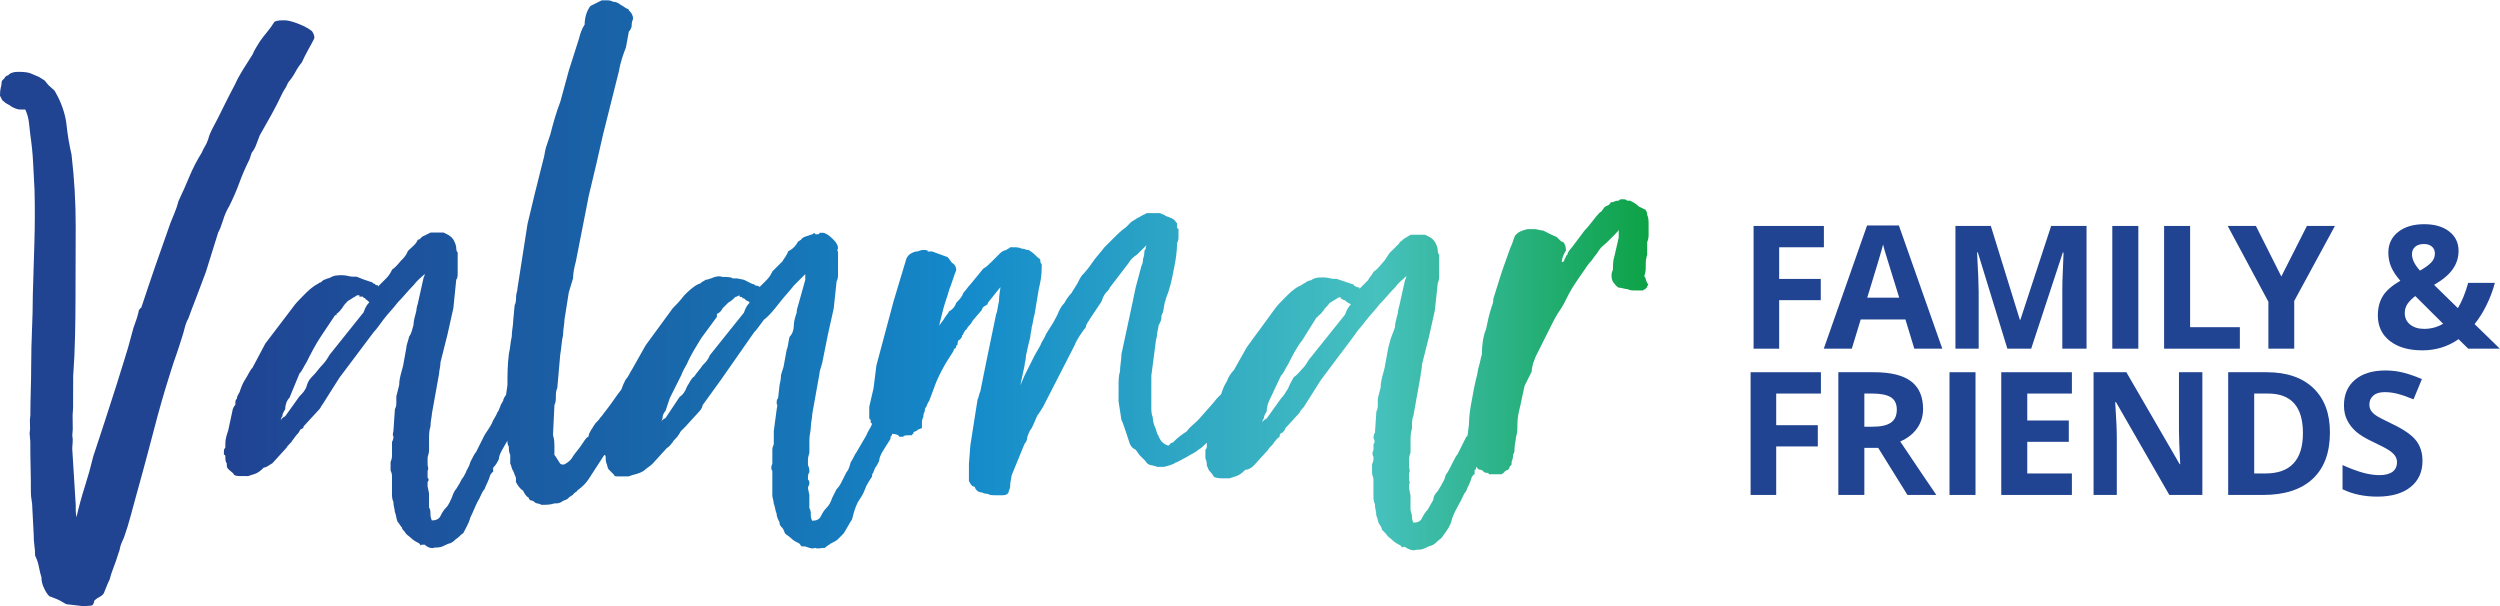 <svg width="202" height="49" viewBox="0 0 202 49" fill="none" xmlns="http://www.w3.org/2000/svg">
<g clip-path="url(#clip0_46_39)">
<path d="M143.757 28.173H141.689V18.257H147.37V19.98H143.757V22.537H147.118V24.253H143.757V28.173Z" fill="#204392"/>
<path d="M153.456 24.049C152.792 21.911 152.418 20.701 152.334 20.421C152.251 20.14 152.19 19.919 152.155 19.756C152.006 20.335 151.578 21.766 150.873 24.049H153.456ZM154.676 28.173L153.958 25.813H150.345L149.626 28.173H147.362L150.86 18.217H153.429L156.939 28.173H154.676Z" fill="#204392"/>
<path d="M162.195 28.173L159.809 20.394H159.748C159.833 21.976 159.877 23.032 159.877 23.561V28.173H157.999V18.257H160.859L163.205 25.84H163.245L165.733 18.257H168.593V28.173H166.635V23.48C166.635 23.258 166.638 23.003 166.644 22.713C166.651 22.424 166.682 21.655 166.736 20.407H166.675L164.12 28.173H162.195Z" fill="#204392"/>
<path d="M172.777 18.257H170.675V28.173H172.777V18.257Z" fill="#204392"/>
<path d="M174.859 28.173V18.257H176.961V26.437H180.98V28.173H174.859Z" fill="#204392"/>
<path d="M184.331 22.34L186.398 18.257H188.662L185.374 24.314V28.173H183.286V24.382L179.999 18.257H182.277L184.331 22.34Z" fill="#204392"/>
<path d="M196.739 20.489C196.739 20.249 196.659 20.06 196.495 19.922C196.333 19.785 196.123 19.716 195.865 19.716C195.562 19.716 195.324 19.788 195.151 19.932C194.976 20.077 194.888 20.283 194.888 20.55C194.888 20.948 195.104 21.386 195.533 21.866C195.922 21.648 196.22 21.435 196.428 21.224C196.636 21.014 196.739 20.769 196.739 20.489ZM194.305 25.297C194.305 25.686 194.452 25.996 194.743 26.226C195.034 26.457 195.409 26.572 195.865 26.572C196.435 26.572 196.948 26.434 197.404 26.158L195.154 23.921C194.892 24.119 194.685 24.327 194.533 24.544C194.382 24.761 194.305 25.012 194.305 25.297ZM201.986 28.173H199.431L198.651 27.406C197.788 28.008 196.812 28.308 195.723 28.308C194.621 28.308 193.746 28.055 193.1 27.549C192.453 27.043 192.13 26.357 192.13 25.494C192.13 24.874 192.267 24.346 192.54 23.91C192.814 23.474 193.283 23.066 193.947 22.686C193.608 22.297 193.361 21.925 193.208 21.57C193.055 21.216 192.978 20.828 192.978 20.407C192.978 19.72 193.241 19.166 193.767 18.745C194.294 18.325 194.998 18.115 195.879 18.115C196.72 18.115 197.392 18.31 197.895 18.701C198.399 19.093 198.651 19.616 198.651 20.272C198.651 20.81 198.495 21.301 198.184 21.747C197.872 22.192 197.368 22.616 196.672 23.018L198.597 24.897C198.917 24.368 199.196 23.687 199.431 22.855H201.586C201.424 23.466 201.2 24.062 200.915 24.642C200.631 25.224 200.307 25.738 199.946 26.186L201.986 28.173Z" fill="#204392"/>
<path d="M143.517 39.992H141.449V30.076H147.13V31.799H143.517V34.356H146.879V36.072H143.517V39.992Z" fill="#204392"/>
<path d="M150.639 34.478H151.317C151.981 34.478 152.472 34.367 152.788 34.146C153.105 33.924 153.262 33.576 153.262 33.101C153.262 32.631 153.101 32.297 152.778 32.097C152.455 31.898 151.954 31.799 151.276 31.799H150.639V34.478ZM150.639 36.187V39.992H148.538V30.076H151.426C152.771 30.076 153.768 30.322 154.415 30.812C155.061 31.303 155.384 32.048 155.384 33.047C155.384 33.63 155.223 34.149 154.903 34.603C154.582 35.058 154.128 35.414 153.539 35.672C155.032 37.901 156.003 39.341 156.455 39.992H154.122L151.757 36.187H150.639Z" fill="#204392"/>
<path d="M159.621 30.076H157.52V39.992H159.621V30.076Z" fill="#204392"/>
<path d="M167.409 39.992H161.702V30.076H167.409V31.799H163.803V33.976H167.159V35.699H163.803V38.256H167.409V39.992Z" fill="#204392"/>
<path d="M177.951 39.992H175.281L170.97 32.491H170.909C170.994 33.816 171.038 34.761 171.038 35.326V39.992H169.16V30.076H171.81L176.115 37.503H176.162C176.094 36.214 176.06 35.303 176.06 34.77V30.076H177.951V39.992Z" fill="#204392"/>
<path d="M186.077 34.993C186.077 32.864 185.137 31.799 183.257 31.799H182.139V38.256H183.04C185.065 38.256 186.077 37.168 186.077 34.993ZM188.259 34.939C188.259 36.571 187.796 37.822 186.866 38.69C185.938 39.558 184.597 39.992 182.844 39.992H180.037V30.076H183.149C184.766 30.076 186.023 30.504 186.917 31.358C187.812 32.213 188.259 33.407 188.259 34.939Z" fill="#204392"/>
<path d="M195.737 37.238C195.737 38.134 195.415 38.839 194.772 39.354C194.127 39.87 193.232 40.127 192.084 40.127C191.026 40.127 190.091 39.928 189.277 39.531V37.578C189.947 37.876 190.512 38.086 190.975 38.208C191.438 38.33 191.862 38.391 192.245 38.391C192.707 38.391 193.06 38.303 193.307 38.127C193.553 37.951 193.677 37.688 193.677 37.34C193.677 37.146 193.622 36.973 193.514 36.821C193.405 36.67 193.246 36.524 193.036 36.384C192.826 36.244 192.397 36.02 191.752 35.712C191.146 35.428 190.691 35.154 190.389 34.892C190.086 34.63 189.844 34.324 189.664 33.976C189.483 33.628 189.392 33.221 189.392 32.755C189.392 31.878 189.69 31.189 190.284 30.687C190.878 30.185 191.7 29.934 192.748 29.934C193.263 29.934 193.754 29.995 194.221 30.117C194.69 30.239 195.178 30.411 195.69 30.633L195.012 32.267C194.483 32.05 194.045 31.898 193.7 31.813C193.354 31.727 193.015 31.684 192.679 31.684C192.283 31.684 191.978 31.776 191.765 31.962C191.552 32.148 191.446 32.389 191.446 32.688C191.446 32.873 191.49 33.035 191.575 33.172C191.661 33.311 191.798 33.444 191.985 33.572C192.172 33.701 192.617 33.933 193.317 34.268C194.243 34.711 194.878 35.155 195.222 35.6C195.565 36.046 195.737 36.592 195.737 37.238Z" fill="#204392"/>
<path d="M18.017 17.809C18.153 17.361 18.32 16.981 18.516 16.668C18.827 16.045 19.104 15.412 19.339 14.769C19.574 14.127 19.848 13.495 20.163 12.87L20.337 12.343C20.495 12.15 20.623 11.915 20.72 11.642C20.819 11.37 20.907 11.137 20.985 10.941C21.299 10.395 21.611 9.843 21.925 9.275C22.238 8.712 22.532 8.137 22.805 7.552C22.884 7.397 22.961 7.259 23.043 7.143C23.118 7.026 23.197 6.871 23.276 6.675C23.509 6.404 23.705 6.121 23.862 5.828C24.017 5.537 24.194 5.274 24.391 5.04C24.547 4.689 24.713 4.359 24.888 4.047C25.065 3.735 25.233 3.424 25.39 3.112C25.428 2.956 25.369 2.761 25.215 2.526C24.983 2.331 24.651 2.144 24.223 1.969C23.793 1.791 23.424 1.683 23.113 1.644L22.82 1.643C22.546 1.642 22.332 1.681 22.178 1.759C21.981 2.071 21.785 2.342 21.591 2.576C21.394 2.81 21.198 3.064 21.005 3.335C20.886 3.53 20.779 3.705 20.682 3.861C20.582 4.018 20.493 4.192 20.416 4.387C20.141 4.817 19.879 5.235 19.622 5.643C19.369 6.052 19.162 6.431 19.007 6.783C18.656 7.445 18.332 8.077 18.037 8.681C17.744 9.285 17.44 9.879 17.126 10.465C17.049 10.62 16.989 10.746 16.951 10.843C16.911 10.941 16.872 11.07 16.832 11.225C16.754 11.458 16.666 11.652 16.569 11.808C16.47 11.963 16.384 12.14 16.303 12.333C15.912 12.958 15.58 13.6 15.306 14.262C15.03 14.926 14.737 15.587 14.422 16.249C14.345 16.563 14.238 16.884 14.1 17.214C13.961 17.547 13.855 17.809 13.777 18.004C12.953 20.303 12.166 22.582 11.421 24.843C11.264 24.958 11.186 25.096 11.186 25.252C11.107 25.564 11.019 25.846 10.921 26.1C10.823 26.354 10.733 26.636 10.658 26.948C10.458 27.728 10.252 28.449 10.036 29.11C9.822 29.774 9.615 30.436 9.416 31.099C9.101 32.074 8.789 33.047 8.475 34.022C8.16 34.996 7.846 35.952 7.532 36.888C7.336 37.705 7.11 38.514 6.855 39.312C6.6 40.112 6.372 40.94 6.177 41.798C6.139 41.563 6.119 41.369 6.119 41.213V40.802L5.839 36.297C5.839 36.142 5.847 35.966 5.87 35.771C5.888 35.576 5.879 35.382 5.841 35.185C5.88 34.873 5.891 34.521 5.873 34.132C5.854 33.742 5.866 33.351 5.905 32.961L5.913 30.389C5.992 29.298 6.043 28.224 6.064 27.172C6.087 26.117 6.099 25.104 6.1 24.13C6.106 22.179 6.112 20.239 6.116 18.308C6.121 16.378 6.007 14.437 5.778 12.484C5.589 11.666 5.459 10.884 5.382 10.143C5.308 9.402 5.079 8.64 4.7 7.86L4.415 7.332L3.9 6.863L3.615 6.511L3.154 6.218L2.462 5.924C2.266 5.845 1.935 5.806 1.466 5.804C1.076 5.802 0.806 5.901 0.649 6.095C0.533 6.095 0.433 6.174 0.355 6.328L0.178 6.503C0.14 6.582 0.12 6.67 0.12 6.766C0.12 6.864 0.1 6.971 0.06 7.088C0.021 7.244 0.002 7.459 0 7.731L0.176 8.083C0.254 8.162 0.33 8.229 0.41 8.289C0.487 8.348 0.602 8.416 0.76 8.493C0.954 8.651 1.205 8.769 1.518 8.847L2.043 8.849C2.2 9.2 2.297 9.541 2.335 9.872C2.372 10.204 2.413 10.545 2.45 10.896C2.564 11.677 2.641 12.429 2.676 13.15C2.714 13.872 2.751 14.602 2.79 15.344C2.826 16.787 2.821 18.21 2.779 19.615C2.738 21.019 2.696 22.424 2.652 23.827C2.649 24.764 2.628 25.7 2.586 26.635C2.545 27.571 2.523 28.547 2.52 29.56C2.52 30.224 2.507 30.887 2.487 31.549C2.465 32.213 2.456 32.875 2.454 33.539C2.413 33.812 2.403 34.076 2.423 34.329C2.442 34.582 2.432 34.807 2.393 35.001C2.391 35.08 2.4 35.198 2.419 35.352C2.44 35.51 2.45 35.645 2.45 35.762C2.447 36.426 2.456 37.098 2.473 37.781C2.49 38.465 2.498 39.136 2.495 39.799C2.495 39.995 2.517 40.2 2.554 40.414C2.592 40.627 2.611 40.832 2.611 41.028L2.723 43.193C2.721 43.504 2.741 43.797 2.779 44.07C2.818 44.343 2.837 44.616 2.836 44.89C2.989 45.203 3.093 45.514 3.148 45.827C3.205 46.14 3.273 46.413 3.35 46.648C3.346 46.842 3.382 47.057 3.46 47.291C3.613 47.681 3.783 47.973 3.975 48.169C4.166 48.246 4.318 48.305 4.434 48.347C4.547 48.385 4.681 48.443 4.835 48.523L5.349 48.817L6.859 48.995C7.016 48.956 7.172 48.938 7.328 48.938C7.483 48.94 7.583 48.802 7.621 48.53C7.738 48.412 7.876 48.315 8.032 48.237C8.186 48.16 8.304 48.064 8.383 47.946C8.462 47.75 8.542 47.557 8.619 47.36C8.696 47.166 8.775 46.991 8.854 46.836C8.931 46.523 9.041 46.193 9.179 45.842C9.315 45.492 9.443 45.12 9.562 44.731C9.638 44.535 9.688 44.37 9.706 44.234C9.725 44.096 9.836 43.816 10.033 43.385C10.227 42.84 10.404 42.266 10.563 41.662C10.72 41.058 10.876 40.483 11.033 39.937C11.35 38.806 11.643 37.725 11.918 36.692C12.194 35.659 12.469 34.616 12.745 33.564C12.982 32.706 13.189 31.985 13.365 31.401C13.54 30.816 13.697 30.311 13.837 29.881C13.971 29.451 14.108 29.042 14.249 28.653C14.385 28.264 14.532 27.814 14.689 27.307C14.767 27.074 14.846 26.803 14.925 26.49C15.003 26.18 15.102 25.925 15.219 25.731C15.416 25.184 15.621 24.64 15.837 24.092C16.051 23.547 16.315 22.846 16.63 21.989L17.634 18.772C17.75 18.577 17.877 18.259 18.017 17.809Z" fill="#204392"/>
<path d="M93.808 37.753C93.839 37.753 93.833 37.75 93.808 37.744C93.805 37.749 93.787 37.753 93.808 37.753Z" fill="url(#paint0_linear_46_39)"/>
<path d="M47.702 0.486C47.356 0.946 47.241 1.522 47.24 1.983C47.01 2.328 46.895 2.673 46.779 3.134L45.971 5.667C45.741 6.473 45.51 7.394 45.279 8.2C44.933 9.121 44.702 9.927 44.471 10.848C44.356 11.194 44.24 11.539 44.125 11.884C44.01 12.23 44.009 12.575 43.894 12.921L43.201 15.684L42.623 18.102L41.814 23.284C41.813 23.515 41.698 23.745 41.698 23.975C41.698 24.206 41.698 24.436 41.582 24.666L41.466 25.933C41.466 26.278 41.35 26.739 41.35 27.2C41.235 27.66 41.234 28.121 41.119 28.581C41.003 29.503 41.002 30.309 41.002 31.115L40.886 31.921C40.771 32.036 40.656 32.267 40.655 32.382C40.54 32.612 40.425 32.727 40.425 32.842C40.31 33.072 40.309 33.188 40.194 33.303C40.079 33.648 39.849 33.878 39.733 34.224C39.618 34.454 39.387 34.799 39.157 35.145L38.465 36.526C38.35 36.641 38.235 36.871 38.004 37.332C37.889 37.792 37.658 38.023 37.658 38.138C37.543 38.368 37.428 38.598 37.312 38.713C37.197 38.944 37.082 39.174 36.851 39.519C36.736 39.634 36.621 39.864 36.505 40.21C36.39 40.44 36.275 40.785 36.044 41.016C35.814 41.246 35.699 41.476 35.584 41.706C35.468 41.937 35.238 42.051 34.893 42.051C34.778 41.821 34.778 41.59 34.778 41.475C34.778 41.36 34.778 41.13 34.663 41.014L34.664 39.863L34.55 39.287C34.55 39.172 34.55 39.172 34.55 38.941C34.665 38.826 34.665 38.711 34.55 38.596C34.55 38.365 34.55 38.25 34.55 38.02C34.666 37.905 34.551 37.675 34.551 37.559C34.551 37.329 34.551 37.214 34.551 36.983C34.551 36.868 34.667 36.638 34.667 36.408C34.667 36.177 34.667 35.832 34.668 35.486C34.668 35.141 34.668 34.795 34.784 34.45C34.784 33.989 34.899 33.644 34.9 33.414L35.478 30.189C35.478 29.959 35.593 29.614 35.593 29.268L36.171 26.965L36.633 24.892L36.865 22.589C36.98 22.474 36.98 22.244 36.98 22.129L36.981 20.747C36.982 20.632 36.982 20.516 36.982 20.401C36.867 20.286 36.867 20.171 36.867 20.056C36.867 19.825 36.752 19.595 36.637 19.364C36.407 19.019 36.062 18.903 35.832 18.788L35.487 18.788L35.141 18.787C35.026 18.787 35.026 18.787 34.911 18.787C34.796 18.787 34.796 18.787 34.796 18.787L34.105 19.132L33.99 19.247C33.875 19.362 33.875 19.362 33.76 19.362C33.644 19.708 33.299 19.938 32.953 20.283C32.838 20.628 32.608 20.858 32.377 21.089C32.262 21.204 32.032 21.549 31.686 21.779C31.571 22.009 31.455 22.239 31.225 22.47C30.995 22.7 30.764 22.93 30.534 23.16L30.534 23.045C30.419 23.045 30.304 23.045 30.304 22.93C30.189 22.93 30.189 22.93 30.074 22.814L29.383 22.583L28.808 22.353L28.463 22.352C28.233 22.352 28.002 22.237 27.657 22.236C27.312 22.236 26.966 22.236 26.621 22.466C26.621 22.466 26.506 22.466 26.276 22.581C26.16 22.581 26.045 22.696 25.93 22.811C25.93 22.811 25.815 22.811 25.7 22.926C25.239 23.156 24.894 23.501 24.548 23.846C24.203 24.192 23.857 24.537 23.626 24.882L21.437 27.76L20.4 29.717C20.169 29.947 20.054 30.292 19.823 30.637C19.593 30.983 19.478 31.328 19.362 31.674C19.247 31.904 19.132 32.019 19.132 32.249C19.017 32.249 19.016 32.48 19.016 32.71C18.901 32.825 18.786 33.055 18.786 33.17L18.439 34.782C18.324 35.128 18.208 35.473 18.208 35.819C18.208 35.934 18.208 36.049 18.208 36.164C18.093 36.279 18.092 36.395 18.092 36.51C18.092 36.625 18.092 36.625 18.092 36.74C18.092 36.74 18.207 36.74 18.207 36.855C18.207 37.086 18.207 37.316 18.322 37.431C18.322 37.661 18.322 37.777 18.436 37.892C18.666 38.123 18.897 38.238 18.896 38.353C18.896 38.353 19.012 38.468 19.357 38.468C19.702 38.469 19.932 38.469 20.047 38.469L20.393 38.354C20.853 38.239 21.084 38.009 21.314 37.779C21.544 37.779 21.775 37.549 22.005 37.434L23.157 36.168C23.272 35.938 23.503 35.823 23.618 35.593C23.733 35.478 23.848 35.247 24.079 35.017C24.194 34.902 24.194 34.787 24.309 34.672C24.424 34.672 24.54 34.557 24.54 34.442L25.807 33.061C25.922 32.946 25.922 32.831 26.037 32.715L27.42 30.528L30.186 26.845C30.416 26.615 30.646 26.27 30.992 25.809C31.338 25.349 31.799 24.889 32.144 24.428C32.605 23.968 32.951 23.508 33.411 23.047C33.757 22.587 34.103 22.357 34.333 22.127C34.333 22.012 34.333 22.242 34.218 22.472L33.756 24.545C33.64 24.89 33.64 25.12 33.64 25.12C33.525 25.581 33.409 25.927 33.409 26.272C33.294 26.617 33.293 26.848 33.063 27.193C32.947 27.654 32.832 27.884 32.832 28.114L32.601 29.381C32.601 29.496 32.485 29.841 32.37 30.302C32.254 30.763 32.254 30.993 32.254 31.108L32.023 32.029C32.023 32.26 32.023 32.375 32.023 32.49C32.023 32.72 32.023 32.835 31.907 33.066L31.791 34.793C31.791 34.908 31.675 35.139 31.79 35.254C31.79 35.369 31.79 35.484 31.675 35.714C31.675 35.83 31.675 36.06 31.674 36.175C31.674 36.405 31.674 36.52 31.674 36.751C31.674 36.866 31.674 37.096 31.558 37.327C31.558 37.557 31.558 37.787 31.558 38.018C31.673 38.248 31.673 38.363 31.673 38.594L31.672 39.86C31.671 40.091 31.671 40.321 31.786 40.551C31.786 40.897 31.901 41.127 31.901 41.358C32.016 41.588 32.015 41.934 32.13 42.164C32.245 42.279 32.36 42.51 32.475 42.625C32.475 42.74 32.59 42.855 32.705 42.971C32.82 43.201 33.05 43.317 33.165 43.432C33.395 43.662 33.625 43.778 33.855 43.893C33.97 44.008 33.97 44.008 33.97 44.123C33.97 44.008 34.085 44.008 34.316 44.009C34.546 44.239 34.891 44.355 35.121 44.24C35.351 44.24 35.581 44.24 35.812 44.125C36.042 44.01 36.272 43.895 36.388 43.895C36.618 43.78 36.733 43.665 36.848 43.55C37.078 43.435 37.194 43.205 37.424 43.09C37.655 42.629 37.885 42.284 38.001 41.823C38.231 41.363 38.346 41.017 38.577 40.557C38.807 40.212 38.923 39.751 39.153 39.521C39.269 39.175 39.499 38.83 39.615 38.37C39.73 38.255 39.73 38.139 39.845 38.139C39.845 38.024 39.845 37.909 39.845 37.794C40.076 37.564 40.191 37.334 40.306 37.103C40.306 36.873 40.422 36.643 40.537 36.413L40.998 35.607C40.998 35.722 40.998 35.952 41.113 36.067C41.113 36.298 41.112 36.528 41.227 36.758L41.227 37.104C41.227 37.219 41.227 37.334 41.227 37.45C41.342 37.68 41.342 37.91 41.457 38.026L41.686 38.602C41.686 38.717 41.686 38.717 41.686 38.717C41.686 38.832 41.686 38.832 41.686 38.947C41.801 39.178 42.031 39.523 42.261 39.639C42.376 39.869 42.491 40.099 42.721 40.215C42.721 40.33 42.836 40.445 42.951 40.445C43.066 40.445 43.181 40.561 43.181 40.561C43.296 40.676 43.411 40.676 43.411 40.676C43.411 40.676 43.526 40.676 43.756 40.791C44.102 40.792 44.447 40.792 44.792 40.677C45.023 40.677 45.138 40.677 45.368 40.562C45.483 40.447 45.598 40.447 45.829 40.332C45.944 40.217 46.059 40.102 46.289 39.987C46.405 39.757 46.635 39.757 46.635 39.642C47.096 39.297 47.326 39.067 47.556 38.721L48.824 36.765C48.939 36.765 48.939 36.88 48.939 36.995C48.939 37.11 48.939 37.34 49.054 37.571C49.053 37.686 49.169 37.917 49.169 37.917C49.514 38.262 49.629 38.378 49.629 38.378C49.628 38.493 49.743 38.493 50.089 38.493C50.434 38.493 50.664 38.494 50.779 38.494L51.125 38.379C51.585 38.264 51.931 38.149 52.161 37.919C52.276 37.804 52.507 37.689 52.737 37.459L53.889 36.193C54.119 36.078 54.235 35.848 54.35 35.733C54.465 35.502 54.695 35.387 54.811 35.157C54.926 35.042 54.926 34.927 55.041 34.812C55.156 34.697 55.272 34.582 55.387 34.467L56.539 33.201C56.654 33.086 56.769 32.855 56.769 32.74L58.267 30.668L60.918 26.87C61.148 26.64 61.379 26.294 61.724 25.834C62.185 25.489 62.531 25.028 62.991 24.453C63.337 23.992 63.798 23.532 64.144 23.072C64.489 22.727 64.835 22.381 65.065 22.151C65.065 22.151 65.065 22.266 65.065 22.612L64.487 24.684C64.372 25.03 64.372 25.145 64.372 25.26C64.257 25.606 64.141 25.951 64.141 26.297C64.141 26.642 64.025 26.988 63.795 27.218C63.679 27.678 63.679 28.024 63.564 28.254L63.333 29.521C63.333 29.636 63.217 29.866 63.102 30.327C63.101 30.787 62.986 31.017 62.986 31.133L62.87 32.169C62.755 32.284 62.755 32.399 62.755 32.63C62.87 32.745 62.754 32.975 62.754 33.09L62.523 34.818C62.523 35.048 62.522 35.163 62.522 35.278C62.522 35.394 62.522 35.624 62.522 35.854C62.522 35.969 62.407 36.084 62.406 36.315C62.406 36.43 62.406 36.66 62.406 36.776C62.406 37.006 62.406 37.236 62.405 37.467C62.29 37.697 62.29 37.927 62.405 38.042C62.405 38.273 62.405 38.503 62.404 38.618L62.403 40C62.403 40.23 62.518 40.461 62.518 40.691C62.633 40.922 62.633 41.267 62.748 41.498C62.747 41.728 62.862 41.958 62.977 42.189C62.977 42.419 63.092 42.534 63.207 42.65C63.322 42.765 63.322 42.88 63.437 43.111C63.552 43.226 63.782 43.341 64.012 43.572C64.127 43.687 64.357 43.802 64.587 43.918C64.702 44.033 64.702 44.148 64.817 44.148C64.817 44.148 64.817 44.148 65.047 44.148C65.393 44.264 65.623 44.379 65.853 44.264C66.083 44.38 66.313 44.264 66.659 44.265C66.889 44.035 67.004 44.035 67.119 43.92C67.35 43.805 67.58 43.69 67.695 43.575C67.81 43.46 67.926 43.344 68.156 43.114C68.386 42.769 68.617 42.309 68.847 41.963C68.963 41.503 69.078 41.042 69.309 40.582C69.54 40.236 69.77 39.891 69.885 39.545C70.001 39.2 70.231 38.855 70.462 38.51C70.462 38.394 70.462 38.279 70.577 38.164C70.577 38.049 70.692 37.934 70.692 37.819C70.808 37.704 70.923 37.473 71.038 37.243C71.038 37.013 71.154 36.782 71.269 36.552L71.845 35.631C71.845 35.516 71.845 35.516 71.845 35.631C71.96 35.516 71.96 35.401 71.961 35.286C72.076 35.171 72.076 35.171 72.076 35.056C72.421 35.056 72.651 35.171 72.651 35.286C72.651 35.286 72.766 35.287 72.996 35.287C72.997 35.172 73.227 35.172 73.457 35.172C73.687 35.172 73.687 35.172 73.687 35.172C73.687 35.057 73.802 35.057 73.802 35.057L73.802 34.942C73.918 34.827 74.148 34.827 74.148 34.712C74.263 34.712 74.378 34.597 74.493 34.597L74.493 34.367L74.494 34.136C74.494 34.021 74.494 33.906 74.609 33.676C74.609 33.56 74.609 33.445 74.725 33.215C74.725 33.1 74.725 32.985 74.84 32.87C74.955 32.639 74.955 32.524 75.071 32.409L75.417 31.488C75.763 30.452 76.339 29.416 77.031 28.38C77.031 28.38 77.031 28.265 77.146 28.15C77.261 28.15 77.261 28.035 77.261 27.919C77.376 27.919 77.376 27.804 77.376 27.804C77.376 27.689 77.376 27.574 77.492 27.459C77.607 27.459 77.607 27.344 77.722 27.229C77.722 27.114 77.722 27.114 77.837 26.998C77.838 26.883 77.953 26.768 77.953 26.768C77.953 26.768 77.953 26.653 78.068 26.653C78.183 26.423 78.298 26.308 78.413 26.193C78.529 26.078 78.529 25.963 78.644 25.848L79.335 25.042C79.335 24.927 79.451 24.812 79.451 24.812C79.566 24.697 79.681 24.697 79.796 24.582C79.796 24.582 79.796 24.466 79.911 24.351L80.833 23.2C80.833 23.431 80.718 23.776 80.717 24.352C80.602 24.812 80.601 25.158 80.486 25.388L79.677 29.303L79.215 31.606C79.1 31.837 79.099 32.067 78.984 32.297L78.406 35.982L78.289 37.479C78.289 37.594 78.289 37.594 78.289 37.709L78.289 38.401L78.289 38.516L78.288 38.861C78.403 39.092 78.518 39.322 78.748 39.322C78.863 39.668 79.093 39.783 79.323 39.783C79.554 39.899 79.669 39.899 79.784 39.899C80.014 40.014 80.129 40.014 80.359 40.015C80.589 40.015 80.82 40.015 81.05 40.015C81.28 40.015 81.51 39.9 81.51 39.67C81.626 39.44 81.626 39.325 81.626 39.094L81.742 38.403L82.78 35.87C82.895 35.755 83.01 35.525 83.01 35.295C83.126 34.949 83.241 34.719 83.356 34.604C83.587 34.144 83.702 33.798 83.817 33.568C83.933 33.453 84.048 33.223 84.278 32.877L86.814 27.927C87.045 27.351 87.391 26.891 87.737 26.431C87.737 26.2 87.967 25.97 88.082 25.74L89.004 24.359C89.12 24.013 89.235 23.783 89.35 23.668C89.465 23.553 89.581 23.438 89.696 23.207L91.194 21.251C91.309 21.021 91.539 20.79 91.885 20.56C92.115 20.33 92.346 20.1 92.691 19.755C92.576 19.87 92.576 19.985 92.576 20.1C92.461 20.215 92.46 20.331 92.46 20.446C92.46 20.676 92.345 20.906 92.345 21.021C92.345 21.137 92.345 21.252 92.229 21.482L91.768 23.209L91.305 25.397L90.612 28.621C90.612 29.082 90.496 29.542 90.496 30.003C90.381 30.349 90.38 30.809 90.38 31.27L90.379 32.422L90.608 33.919C90.723 34.149 90.838 34.495 90.953 34.84C91.067 35.186 91.182 35.532 91.297 35.877C91.412 36.108 91.527 36.223 91.757 36.338C91.872 36.454 91.987 36.684 92.102 36.799C92.332 37.03 92.447 37.145 92.562 37.26C92.677 37.491 92.907 37.606 93.137 37.606C93.137 37.606 93.252 37.606 93.252 37.721C93.252 37.606 93.252 37.606 93.483 37.722C93.713 37.722 93.828 37.722 93.828 37.722C93.828 37.722 93.828 37.722 94.058 37.722C94.519 37.607 94.864 37.492 94.979 37.377C95.094 37.377 95.44 37.147 95.9 36.917C96.246 36.687 96.591 36.572 96.822 36.342C97.052 36.227 97.282 35.997 97.513 35.767C97.513 35.882 97.513 35.882 97.512 35.997C97.512 36.113 97.512 36.228 97.397 36.343C97.397 36.573 97.397 36.688 97.397 36.688C97.397 36.803 97.397 36.803 97.397 36.919L97.397 37.034C97.511 37.264 97.511 37.495 97.511 37.61C97.626 37.84 97.626 37.955 97.741 38.071C97.971 38.301 98.086 38.532 98.086 38.532C98.086 38.532 98.316 38.647 98.661 38.647C98.891 38.647 99.122 38.648 99.352 38.648L99.697 38.533C100.158 38.418 100.388 38.188 100.619 37.958C100.849 37.958 101.079 37.843 101.309 37.613L102.462 36.347C102.577 36.117 102.807 36.002 102.922 35.771C103.038 35.656 103.153 35.426 103.383 35.311C103.383 35.081 103.499 34.966 103.614 34.966C103.729 34.851 103.844 34.736 103.844 34.62L104.996 33.355C105.111 33.124 105.227 33.009 105.342 32.894L106.725 30.707L109.49 27.024C109.605 26.794 109.951 26.448 110.297 25.988C110.642 25.528 111.103 25.067 111.449 24.607C111.91 24.147 112.255 23.686 112.716 23.226C113.062 22.765 113.407 22.535 113.638 22.305C113.638 22.305 113.637 22.421 113.522 22.651L113.06 24.723C112.945 25.069 112.945 25.299 112.945 25.299C112.829 25.76 112.714 26.105 112.713 26.451C112.598 26.796 112.483 27.026 112.367 27.372C112.252 27.832 112.137 28.178 112.136 28.293L111.905 29.559C111.905 29.675 111.79 30.02 111.674 30.481C111.559 30.941 111.559 31.172 111.559 31.287L111.328 32.208C111.327 32.438 111.327 32.553 111.327 32.669C111.327 32.899 111.327 33.014 111.212 33.244L111.095 34.972C110.98 35.087 110.98 35.317 110.98 35.432C111.095 35.548 111.095 35.778 110.979 35.893C110.979 36.123 110.979 36.239 110.979 36.354C110.864 36.584 110.864 36.699 110.979 36.929C110.978 37.16 110.978 37.275 110.863 37.505C110.863 37.736 110.863 37.966 110.862 38.196C110.862 38.427 110.977 38.542 110.977 38.772L110.976 40.039C110.976 40.269 110.976 40.5 111.091 40.73C111.09 41.076 111.205 41.306 111.205 41.652C111.32 41.882 111.32 42.112 111.435 42.343C111.55 42.458 111.665 42.688 111.664 42.804C111.779 42.919 111.894 43.034 112.009 43.149C112.124 43.38 112.354 43.495 112.47 43.611C112.7 43.841 112.93 43.956 113.16 44.072C113.275 44.187 113.275 44.187 113.275 44.302C113.275 44.187 113.39 44.187 113.505 44.187C113.85 44.418 114.195 44.533 114.426 44.418C114.656 44.418 114.886 44.419 115.116 44.304C115.347 44.189 115.577 44.074 115.692 44.074C115.922 43.959 116.037 43.844 116.153 43.729C116.268 43.614 116.498 43.498 116.613 43.268C116.959 42.808 117.19 42.463 117.305 42.002C117.42 41.541 117.651 41.196 117.882 40.736C118.112 40.39 118.227 39.93 118.458 39.7C118.573 39.354 118.804 39.009 118.919 38.548C119.034 38.433 119.034 38.318 119.15 38.318C119.15 38.203 119.15 38.088 119.15 37.973C119.265 37.973 119.265 37.858 119.265 37.742C119.38 37.742 119.38 37.858 119.38 37.858C119.38 37.858 119.495 37.973 119.725 37.973C119.84 38.088 119.955 38.204 120.07 38.204C120.186 38.204 120.301 38.204 120.301 38.319C120.416 38.319 120.416 38.319 120.531 38.319C120.876 38.319 121.106 38.32 121.337 38.32C121.452 38.205 121.567 38.205 121.567 38.09C121.682 38.09 121.682 37.975 121.797 37.975C121.912 37.975 121.912 37.86 122.028 37.629C122.143 37.63 122.143 37.514 122.143 37.284C122.258 37.054 122.259 36.823 122.259 36.708C122.374 36.593 122.374 36.363 122.374 36.248C122.374 35.902 122.49 35.557 122.49 35.326C122.605 34.981 122.606 34.636 122.606 34.29C122.606 33.714 122.722 33.254 122.837 32.793C122.953 32.217 123.068 31.757 123.184 31.181L123.76 30.03C123.761 29.684 123.876 29.454 123.876 29.339C123.991 29.108 123.991 28.993 124.107 28.763L125.49 26C125.721 25.54 125.951 25.194 126.182 24.849C126.412 24.504 126.643 23.928 126.988 23.352C127.334 22.777 127.68 22.317 127.91 21.971C128.141 21.626 128.371 21.281 128.602 21.05C128.832 20.705 129.063 20.475 129.178 20.245C129.408 19.899 129.639 19.784 129.869 19.554C129.984 19.439 130.215 19.209 130.445 18.979C130.675 18.749 130.791 18.634 130.791 18.518L130.79 19.209L130.444 20.706C130.328 21.052 130.328 21.397 130.328 21.743C130.328 21.858 130.212 21.973 130.212 22.203C130.212 22.319 130.212 22.549 130.327 22.779C130.442 22.895 130.557 23.125 130.787 23.24C131.017 23.241 131.247 23.356 131.477 23.356C131.707 23.471 131.938 23.472 132.168 23.472L132.398 23.472C132.628 23.472 132.743 23.472 132.743 23.472C132.743 23.472 132.859 23.357 132.974 23.357C132.974 23.242 132.974 23.242 133.089 23.242L133.089 23.127C133.204 23.012 133.204 22.897 133.089 22.897C133.089 22.782 132.974 22.666 132.974 22.551C132.974 22.551 132.974 22.436 132.859 22.321C132.975 21.975 132.975 21.745 132.975 21.515C132.975 21.169 132.976 20.939 133.091 20.593C133.091 20.133 133.092 19.787 133.092 19.557C133.207 19.327 133.207 19.096 133.207 18.866L133.208 18.29C133.208 17.829 133.208 17.599 133.094 17.369C133.094 17.138 132.979 16.908 132.864 16.908L132.404 16.677C132.174 16.447 131.943 16.331 131.713 16.216C131.713 16.216 131.598 16.216 131.483 16.216C131.368 16.1 131.253 16.1 131.138 16.1C130.908 16.1 130.908 16.1 130.792 16.215C130.677 16.215 130.562 16.215 130.332 16.33C130.217 16.33 130.102 16.33 130.102 16.445L129.986 16.56C129.756 16.675 129.641 16.675 129.526 16.905C129.411 17.02 129.411 17.135 129.295 17.135C128.835 17.596 128.489 18.171 128.028 18.631C127.682 19.092 127.337 19.552 126.991 20.013C126.761 20.243 126.645 20.473 126.645 20.588C126.53 20.588 126.53 20.818 126.415 20.933C126.415 21.049 126.3 21.164 126.3 21.164C126.184 21.164 126.184 21.164 126.184 21.279C126.185 20.933 126.3 20.588 126.531 20.243C126.531 19.897 126.416 19.667 126.301 19.551C126.186 19.551 126.071 19.436 126.071 19.436C125.956 19.321 125.956 19.321 125.841 19.206C125.726 19.09 125.611 19.09 125.381 18.975C125.15 18.86 124.92 18.744 124.69 18.629C124.46 18.629 124.23 18.513 124 18.513C123.885 18.513 123.654 18.513 123.424 18.513C122.964 18.627 122.618 18.742 122.388 19.088C122.272 19.433 122.157 19.778 122.042 20.009L121.465 21.62L121.234 22.311L120.657 24.154C120.657 24.269 120.657 24.499 120.542 24.729C120.311 25.42 120.195 25.996 120.08 26.572C119.849 27.147 119.733 27.838 119.733 28.644C119.617 28.99 119.617 29.22 119.502 29.566C119.387 29.911 119.386 30.256 119.271 30.602C119.155 31.062 119.04 31.638 118.924 32.329C118.809 32.905 118.693 33.596 118.692 34.287L118.577 35.208C118.577 35.208 118.577 35.208 118.461 35.323L117.77 36.705C117.654 36.82 117.539 37.05 117.309 37.51C117.078 37.971 116.963 38.201 116.848 38.316C116.732 38.547 116.732 38.777 116.617 38.892C116.502 39.122 116.386 39.352 116.156 39.698C115.925 39.928 115.81 40.158 115.81 40.388C115.695 40.619 115.464 40.964 115.349 41.194C115.119 41.424 115.003 41.655 114.888 41.885C114.773 42.115 114.542 42.23 114.197 42.23C114.082 41.999 114.082 41.769 114.082 41.654C114.083 41.539 113.968 41.308 113.968 41.193L113.969 40.041L113.854 39.465C113.854 39.465 113.854 39.35 113.854 39.12C113.97 39.005 113.854 38.89 113.855 38.775C113.855 38.544 113.855 38.429 113.855 38.199C113.97 38.084 113.855 37.853 113.855 37.738C113.856 37.508 113.856 37.392 113.856 37.162C113.856 37.047 113.856 36.817 113.971 36.586C113.972 36.356 113.972 36.011 113.972 35.665C113.972 35.32 113.973 34.974 114.088 34.629C114.088 34.168 114.089 33.822 114.204 33.592L114.782 30.368C114.782 30.138 114.898 29.792 114.898 29.447L115.475 27.144L115.937 25.071L116.169 22.883C116.285 22.653 116.285 22.423 116.285 22.307L116.286 20.925C116.286 20.81 116.286 20.695 116.286 20.58C116.171 20.465 116.171 20.349 116.171 20.234C116.172 20.004 116.057 19.773 115.942 19.543C115.712 19.197 115.367 19.082 115.137 18.967L114.791 18.966C114.676 18.966 114.676 18.966 114.561 18.966C114.446 18.966 114.331 18.966 114.216 18.966C114.101 18.966 114.101 18.966 113.986 18.966L113.41 19.311L113.295 19.426C113.179 19.541 113.064 19.541 113.064 19.656C112.834 19.886 112.603 20.116 112.258 20.462C112.027 20.807 111.912 21.037 111.682 21.267C111.566 21.382 111.336 21.728 110.991 21.958C110.875 22.188 110.645 22.418 110.53 22.648C110.299 22.878 110.069 23.109 109.838 23.339L109.838 23.224C109.723 23.224 109.608 23.223 109.493 23.108C109.493 23.108 109.378 23.108 109.378 22.993L108.688 22.762L107.997 22.531L107.767 22.531C107.537 22.531 107.307 22.415 106.962 22.415C106.501 22.415 106.271 22.415 105.926 22.645C105.926 22.645 105.81 22.645 105.58 22.759C105.465 22.875 105.35 22.875 105.235 22.99C105.12 22.989 105.119 23.105 105.004 23.105C104.544 23.334 104.198 23.68 103.853 24.025C103.507 24.37 103.161 24.715 102.931 25.061L100.742 28.053L99.704 29.895C99.474 30.125 99.243 30.471 99.128 30.816C98.897 31.161 98.782 31.507 98.667 31.852C98.552 31.967 98.436 32.082 98.321 32.197C97.975 32.658 97.515 33.118 96.823 33.924C96.478 34.269 96.132 34.499 95.902 34.844C95.556 35.075 95.211 35.305 94.75 35.765C94.635 35.765 94.52 35.88 94.52 35.88C94.52 35.995 94.405 35.995 94.405 35.995C94.29 35.995 94.059 35.88 93.829 35.649C93.715 35.419 93.6 35.303 93.6 35.188C93.485 35.073 93.485 34.958 93.37 34.612C93.255 34.382 93.14 34.036 93.141 33.691C93.025 33.46 93.026 33.115 93.026 32.884C93.027 31.963 93.027 31.157 93.028 30.351L93.375 27.702C93.376 27.472 93.491 27.241 93.491 27.011C93.491 26.781 93.607 26.55 93.607 26.32C93.722 26.09 93.837 25.86 93.837 25.744C93.838 25.629 93.838 25.399 93.953 25.284C94.068 24.823 94.069 24.478 94.184 24.248C94.184 24.132 94.299 23.902 94.415 23.557C94.645 22.866 94.761 22.175 94.877 21.599C94.992 21.023 95.108 20.333 95.108 19.642C95.224 19.411 95.224 19.296 95.224 19.066C95.224 18.835 95.224 18.72 95.224 18.49C95.109 18.49 95.109 18.375 95.109 18.375C95.109 18.26 95.11 18.144 95.11 18.144C95.11 18.029 95.11 18.029 94.995 17.914C94.88 17.683 94.535 17.568 94.189 17.453C94.074 17.337 93.959 17.337 93.729 17.222C93.499 17.222 93.384 17.222 93.269 17.222L92.808 17.221C92.693 17.221 92.578 17.221 92.463 17.336C92.463 17.336 92.348 17.336 92.233 17.451C92.118 17.451 92.117 17.566 92.002 17.566C91.772 17.681 91.657 17.796 91.427 17.911C91.311 18.026 91.081 18.256 90.966 18.371C90.62 18.602 90.275 18.947 90.044 19.177C89.699 19.522 89.468 19.752 89.238 19.982C88.892 20.443 88.547 20.788 88.316 21.133C88.086 21.479 87.74 21.939 87.394 22.284C87.164 22.63 87.049 22.975 86.933 23.09C86.818 23.32 86.703 23.435 86.588 23.666C86.357 23.896 86.127 24.241 86.012 24.471C85.781 24.701 85.666 24.932 85.551 25.162C85.435 25.507 85.205 25.853 85.09 26.083C84.859 26.428 84.744 26.659 84.513 27.004C84.398 27.349 84.168 27.579 84.052 27.925C83.937 28.155 83.706 28.5 83.591 28.731L82.784 30.342L82.438 31.148L82.785 29.536C82.785 29.306 82.9 29.076 82.9 28.73C83.016 28.154 83.132 27.694 83.247 27.233C83.247 27.003 83.362 26.657 83.363 26.427C83.478 26.082 83.478 25.736 83.594 25.391L83.941 23.318C84.056 22.858 84.172 22.282 84.172 21.591C84.172 21.591 84.172 21.476 84.172 21.36C84.057 21.245 84.058 21.13 84.058 21.015C84.058 20.9 83.943 20.899 83.828 20.784L83.713 20.669C83.598 20.554 83.483 20.439 83.137 20.208C82.907 20.208 82.792 20.092 82.562 20.092C82.332 19.977 82.102 19.977 81.871 19.977C81.871 19.977 81.756 19.976 81.641 19.976C81.526 20.091 81.411 20.091 81.296 20.206C81.181 20.206 80.95 20.321 80.835 20.436C80.605 20.666 80.374 20.897 80.144 21.127C79.914 21.357 79.683 21.587 79.453 21.702L78.416 22.968C78.186 23.198 78.07 23.428 77.84 23.659C77.725 24.004 77.494 24.234 77.264 24.464C77.148 24.81 76.918 25.04 76.688 25.155C76.573 25.385 76.342 25.615 76.227 25.846L75.881 26.306L76.228 24.924C76.343 24.464 76.574 23.888 76.689 23.427C76.92 22.852 77.035 22.391 77.266 21.816C77.266 21.585 77.151 21.355 76.921 21.239L76.576 20.778L75.311 20.317C75.195 20.317 75.08 20.317 74.965 20.317C74.965 20.201 74.85 20.201 74.62 20.201C74.505 20.201 74.39 20.201 74.159 20.316C74.044 20.316 73.929 20.316 73.699 20.431C73.469 20.546 73.353 20.661 73.238 20.891L72.2 24.345L71.276 27.799L70.814 29.527L70.582 31.369L70.236 32.866L70.235 33.672C70.235 33.787 70.235 33.903 70.35 33.903L70.35 34.133L70.465 34.248C70.35 34.594 70.119 34.824 70.004 35.169L69.197 36.551C69.082 36.666 68.967 37.011 68.736 37.356C68.621 37.817 68.505 38.047 68.39 38.162C68.275 38.392 68.16 38.623 68.044 38.853C67.929 39.083 67.814 39.313 67.583 39.544C67.468 39.774 67.353 40.004 67.237 40.234C67.122 40.58 67.007 40.81 66.776 41.04C66.546 41.27 66.431 41.501 66.316 41.731C66.2 41.961 65.97 42.076 65.625 42.076C65.51 41.845 65.51 41.73 65.51 41.5C65.51 41.385 65.51 41.27 65.395 41.039L65.396 40.003L65.281 39.427C65.281 39.312 65.397 39.196 65.397 39.081C65.397 38.966 65.397 38.851 65.282 38.736C65.282 38.505 65.282 38.275 65.397 38.16C65.398 37.93 65.398 37.814 65.283 37.584C65.283 37.469 65.283 37.239 65.283 37.123C65.283 36.893 65.399 36.663 65.399 36.547C65.399 36.202 65.399 35.856 65.4 35.511C65.4 35.166 65.515 34.82 65.516 34.475C65.516 34.129 65.631 33.784 65.632 33.438L66.21 30.214C66.21 29.984 66.325 29.753 66.441 29.293L66.903 26.99L67.365 24.917L67.597 22.729C67.712 22.499 67.712 22.384 67.712 22.153L67.713 20.771C67.713 20.656 67.714 20.541 67.714 20.426C67.714 20.311 67.599 20.195 67.714 20.08C67.714 19.85 67.599 19.62 67.369 19.389C67.139 19.159 66.909 18.928 66.564 18.813L66.219 18.812C66.219 18.927 66.103 18.927 66.103 18.927L65.873 18.927C65.873 18.812 65.758 18.812 65.643 18.927L64.952 19.157C64.837 19.272 64.722 19.272 64.722 19.387C64.607 19.387 64.607 19.502 64.492 19.502C64.376 19.732 64.146 20.078 63.685 20.307C63.57 20.653 63.34 20.883 63.224 21.113C62.994 21.343 62.764 21.574 62.418 21.919C62.303 22.149 62.187 22.379 61.957 22.609C61.727 22.84 61.496 23.07 61.381 23.185C61.266 23.07 61.036 23.069 61.036 23.069C60.921 22.954 60.921 22.954 60.806 22.954L60.115 22.608L59.54 22.492L59.195 22.492C59.08 22.377 58.734 22.377 58.389 22.376C58.044 22.261 57.698 22.376 57.468 22.491C57.353 22.491 57.238 22.606 57.008 22.605C56.892 22.721 56.777 22.72 56.662 22.835C56.662 22.835 56.547 22.951 56.432 22.951C55.971 23.18 55.626 23.526 55.28 23.871C54.934 24.331 54.589 24.677 54.358 24.907L52.169 27.899L51.132 29.741C50.901 30.087 50.786 30.432 50.556 30.662C50.44 30.892 50.325 31.123 50.209 31.468C49.749 32.044 49.403 32.619 48.942 33.194C48.827 33.31 48.712 33.54 48.481 33.77C48.366 34 48.136 34.115 48.02 34.345C47.905 34.461 47.905 34.576 47.79 34.691C47.675 34.921 47.559 35.036 47.559 35.266C47.329 35.381 47.214 35.612 46.983 35.957C46.753 36.302 46.522 36.532 46.292 36.878C46.176 37.108 45.946 37.338 45.716 37.453C45.601 37.568 45.37 37.568 45.255 37.453C45.026 37.107 44.911 36.877 44.795 36.761C44.796 36.646 44.796 36.416 44.796 36.185C44.796 35.84 44.797 35.495 44.682 35.149L44.799 32.73C44.914 32.5 44.914 32.27 44.914 32.04C44.915 31.809 44.915 31.579 45.03 31.349L45.262 28.7C45.378 28.009 45.378 27.548 45.494 27.088C45.494 26.627 45.61 26.167 45.61 25.821L45.957 23.633C46.072 23.288 46.188 22.827 46.303 22.482C46.304 22.021 46.419 21.561 46.535 21.1L47.575 15.803L48.152 13.385L48.73 10.852L50 5.785C50.115 5.094 50.346 4.404 50.577 3.828L50.808 2.561C50.923 2.446 51.039 2.216 51.039 2.101C51.039 1.986 51.039 1.755 51.154 1.525C51.154 1.295 51.039 1.064 50.925 0.949C50.809 0.834 50.809 0.834 50.809 0.834C50.81 0.719 50.694 0.718 50.694 0.718C50.464 0.603 50.349 0.488 50.119 0.372C50.004 0.257 49.774 0.142 49.544 0.142C49.314 0.026 49.199 0.026 48.969 0.026L48.623 0.026L47.702 0.486ZM22.814 33.634C22.814 33.404 22.929 33.289 23.044 33.059C23.045 32.713 23.16 32.368 23.39 32.138L24.198 30.18C24.428 29.95 24.544 29.605 24.774 29.259C25.12 28.569 25.466 27.878 25.927 27.187L27.079 25.461C27.079 25.461 27.079 25.461 27.194 25.461L27.194 25.346C27.424 25.231 27.54 25 27.655 24.885C27.77 24.655 28.001 24.425 28.116 24.31C28.346 24.195 28.461 24.08 28.692 23.965C28.807 23.85 28.922 23.85 29.037 23.85L29.037 23.965C29.152 23.965 29.152 23.965 29.152 23.965C29.267 23.965 29.267 23.965 29.267 23.965C29.382 23.965 29.382 24.081 29.382 24.081L29.497 24.081C29.497 24.196 29.612 24.196 29.727 24.311C29.727 24.311 29.727 24.311 29.842 24.426C29.612 24.657 29.497 24.887 29.381 25.232L26.616 28.685C26.501 28.915 26.27 29.261 26.04 29.491C25.809 29.721 25.579 30.066 25.349 30.296C25.118 30.526 24.888 30.757 24.772 31.217C24.657 31.563 24.427 31.793 24.196 32.023L23.044 33.634C22.814 33.749 22.698 33.864 22.698 33.98C22.698 33.864 22.698 33.749 22.814 33.634ZM53.546 33.659C53.546 33.544 53.661 33.313 53.776 33.198C53.892 32.853 54.007 32.508 54.122 32.162L55.045 30.32C55.16 29.975 55.391 29.629 55.506 29.399C55.852 28.593 56.313 27.903 56.658 27.327L57.926 25.601C57.926 25.485 57.926 25.485 57.926 25.485C57.926 25.485 57.926 25.485 57.926 25.37C58.157 25.255 58.272 25.14 58.387 24.91C58.617 24.68 58.733 24.565 58.848 24.45C59.078 24.335 59.308 24.105 59.424 23.989C59.539 23.989 59.654 23.874 59.769 23.875L59.769 23.99C59.884 23.99 59.884 23.99 59.884 23.99C59.999 23.99 59.999 24.105 59.999 24.105C60.114 24.105 60.114 24.105 60.114 24.105C60.229 24.22 60.344 24.336 60.459 24.336L60.574 24.451C60.344 24.681 60.229 24.911 60.113 25.257L57.348 28.71C57.233 29.055 57.002 29.285 56.772 29.515C56.541 29.861 56.311 30.091 56.081 30.436C55.85 30.551 55.735 30.897 55.504 31.242C55.389 31.587 55.158 31.933 54.928 32.048L53.776 33.774C53.545 33.889 53.43 34.004 53.43 34.119C53.43 34.004 53.545 33.889 53.546 33.659ZM102.118 33.813C102.118 33.583 102.234 33.468 102.349 33.237C102.349 32.892 102.465 32.546 102.58 32.316L103.502 30.359C103.733 30.129 103.848 29.783 104.078 29.438C104.424 28.747 104.77 28.057 105.231 27.481L106.384 25.639C106.499 25.64 106.499 25.524 106.499 25.524C106.729 25.409 106.844 25.179 106.959 25.064C107.075 24.834 107.305 24.719 107.42 24.488C107.651 24.373 107.766 24.258 107.996 24.143C108.111 24.028 108.111 24.028 108.342 24.029L108.341 24.144L108.457 24.144C108.456 24.259 108.687 24.259 108.687 24.259C108.687 24.374 108.917 24.375 108.917 24.49C109.032 24.49 109.032 24.49 109.147 24.605C108.916 24.835 108.801 25.066 108.686 25.411L105.921 28.864C105.69 29.094 105.575 29.439 105.344 29.669C105.114 29.9 104.884 30.245 104.538 30.475C104.423 30.705 104.192 31.05 104.077 31.396C103.846 31.741 103.731 31.971 103.501 32.202L102.348 33.813C102.118 33.928 102.003 34.043 102.003 34.158C102.003 34.043 102.003 33.928 102.118 33.813ZM64.817 44.148C64.702 44.148 64.702 44.148 64.817 44.148V44.148Z" fill="url(#paint1_linear_46_39)"/>
</g>
<defs>
<linearGradient id="paint0_linear_46_39" x1="93.798" y1="37.748" x2="93.829" y2="37.748" gradientUnits="userSpaceOnUse">
<stop stop-color="#204392"/>
<stop offset="0.34" stop-color="#186BAD"/>
<stop offset="0.52" stop-color="#148ACB"/>
<stop offset="0.81" stop-color="#46C1BE"/>
<stop offset="1" stop-color="#0DA245"/>
</linearGradient>
<linearGradient id="paint1_linear_46_39" x1="18.104" y1="22.185" x2="133.205" y2="22.277" gradientUnits="userSpaceOnUse">
<stop stop-color="#204392"/>
<stop offset="0.34" stop-color="#186BAD"/>
<stop offset="0.52" stop-color="#148ACB"/>
<stop offset="0.81" stop-color="#46C1BE"/>
<stop offset="1" stop-color="#0DA245"/>
</linearGradient>
<clipPath id="clip0_46_39">
<rect width="202" height="49" fill="white"/>
</clipPath>
</defs>
</svg>
